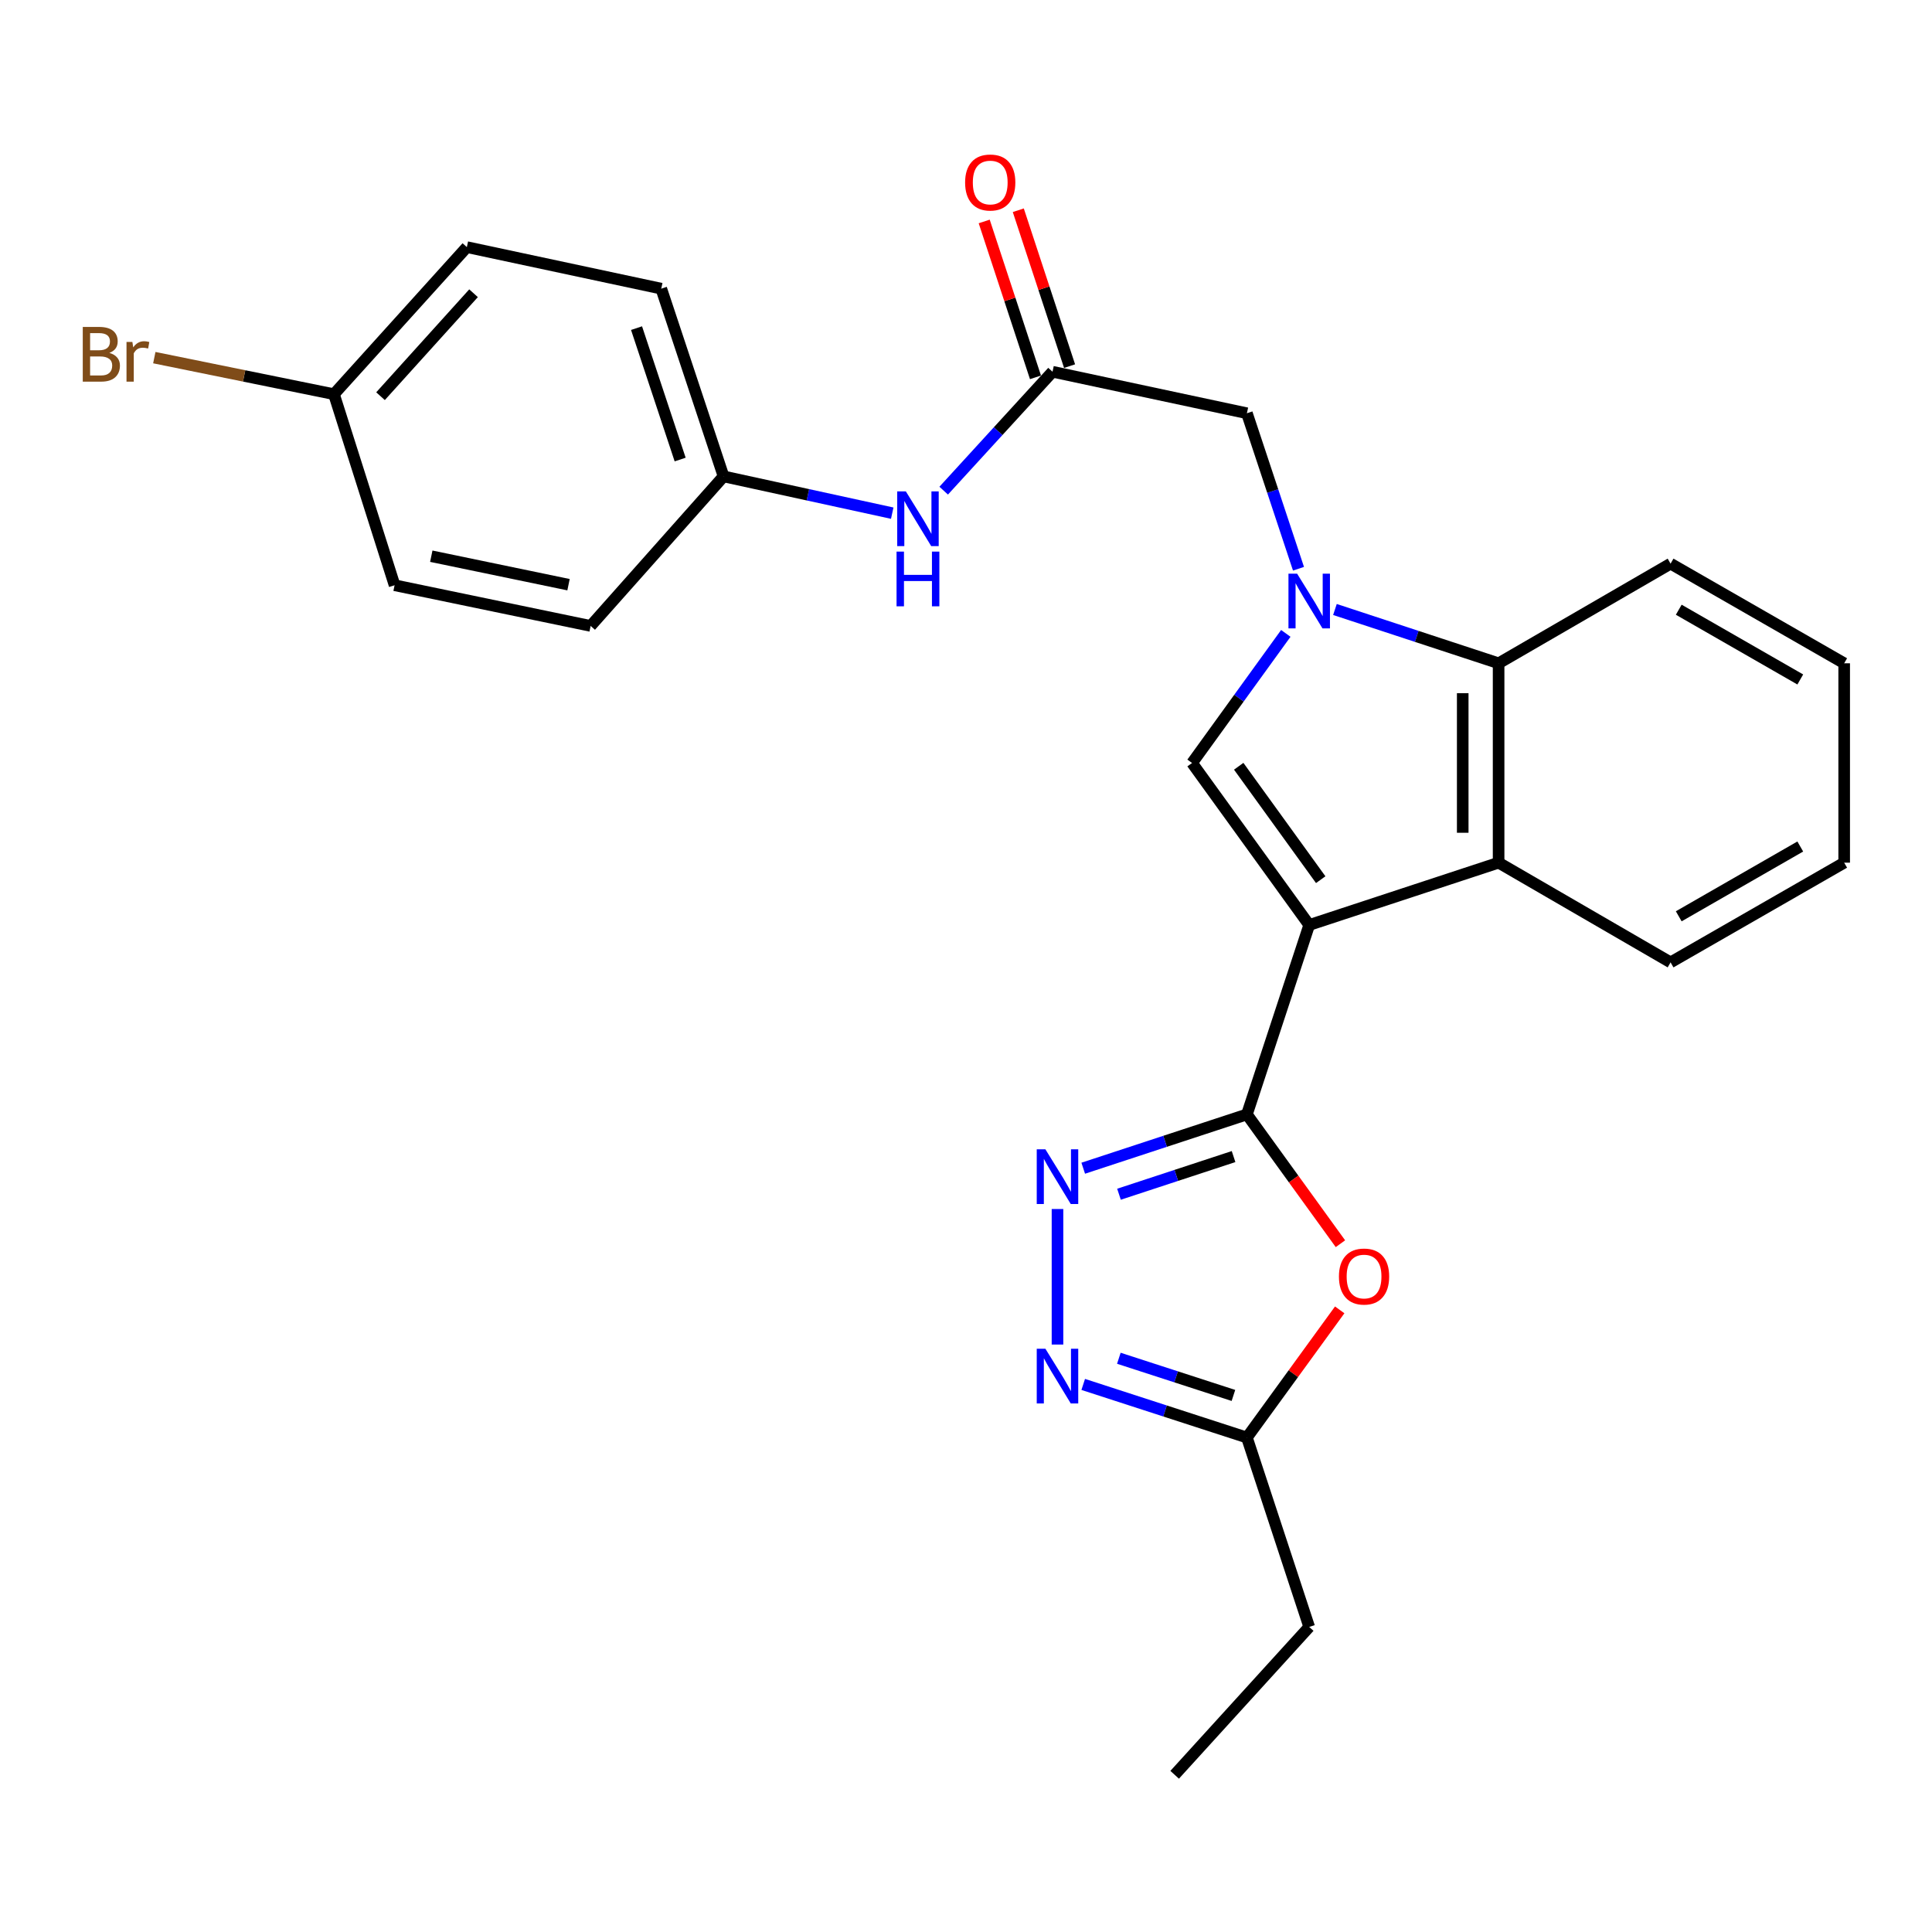 <?xml version='1.0' encoding='iso-8859-1'?>
<svg version='1.1' baseProfile='full'
              xmlns='http://www.w3.org/2000/svg'
                      xmlns:rdkit='http://www.rdkit.org/xml'
                      xmlns:xlink='http://www.w3.org/1999/xlink'
                  xml:space='preserve'
width='1000px' height='1000px' viewBox='0 0 1000 1000'>
<!-- END OF HEADER -->
<rect style='opacity:1.0;fill:#FFFFFF;stroke:none' width='1000' height='1000' x='0' y='0'> </rect>
<path class='bond-0' d='M 677.644,478.777 L 645.397,576.818' style='fill:none;fill-rule:evenodd;stroke:#000000;stroke-width:6px;stroke-linecap:butt;stroke-linejoin:miter;stroke-opacity:1' />
<path class='bond-2' d='M 677.644,478.777 L 617.009,394.924' style='fill:none;fill-rule:evenodd;stroke:#000000;stroke-width:6px;stroke-linecap:butt;stroke-linejoin:miter;stroke-opacity:1' />
<path class='bond-2' d='M 683.6,455.315 L 641.156,396.618' style='fill:none;fill-rule:evenodd;stroke:#000000;stroke-width:6px;stroke-linecap:butt;stroke-linejoin:miter;stroke-opacity:1' />
<path class='bond-4' d='M 677.644,478.777 L 775.675,446.519' style='fill:none;fill-rule:evenodd;stroke:#000000;stroke-width:6px;stroke-linecap:butt;stroke-linejoin:miter;stroke-opacity:1' />
<path class='bond-3' d='M 645.397,576.818 L 603.037,590.742' style='fill:none;fill-rule:evenodd;stroke:#000000;stroke-width:6px;stroke-linecap:butt;stroke-linejoin:miter;stroke-opacity:1' />
<path class='bond-3' d='M 603.037,590.742 L 560.676,604.666' style='fill:none;fill-rule:evenodd;stroke:#0000FF;stroke-width:6px;stroke-linecap:butt;stroke-linejoin:miter;stroke-opacity:1' />
<path class='bond-3' d='M 638.489,598.641 L 608.837,608.387' style='fill:none;fill-rule:evenodd;stroke:#000000;stroke-width:6px;stroke-linecap:butt;stroke-linejoin:miter;stroke-opacity:1' />
<path class='bond-3' d='M 608.837,608.387 L 579.184,618.134' style='fill:none;fill-rule:evenodd;stroke:#0000FF;stroke-width:6px;stroke-linecap:butt;stroke-linejoin:miter;stroke-opacity:1' />
<path class='bond-5' d='M 645.397,576.818 L 669.6,610.281' style='fill:none;fill-rule:evenodd;stroke:#000000;stroke-width:6px;stroke-linecap:butt;stroke-linejoin:miter;stroke-opacity:1' />
<path class='bond-5' d='M 669.6,610.281 L 693.804,643.743' style='fill:none;fill-rule:evenodd;stroke:#FF0000;stroke-width:6px;stroke-linecap:butt;stroke-linejoin:miter;stroke-opacity:1' />
<path class='bond-1' d='M 665.532,327.839 L 641.27,361.381' style='fill:none;fill-rule:evenodd;stroke:#0000FF;stroke-width:6px;stroke-linecap:butt;stroke-linejoin:miter;stroke-opacity:1' />
<path class='bond-1' d='M 641.27,361.381 L 617.009,394.924' style='fill:none;fill-rule:evenodd;stroke:#000000;stroke-width:6px;stroke-linecap:butt;stroke-linejoin:miter;stroke-opacity:1' />
<path class='bond-10' d='M 672.097,294.372 L 658.747,254.135' style='fill:none;fill-rule:evenodd;stroke:#0000FF;stroke-width:6px;stroke-linecap:butt;stroke-linejoin:miter;stroke-opacity:1' />
<path class='bond-10' d='M 658.747,254.135 L 645.397,213.897' style='fill:none;fill-rule:evenodd;stroke:#000000;stroke-width:6px;stroke-linecap:butt;stroke-linejoin:miter;stroke-opacity:1' />
<path class='bond-26' d='M 690.964,315.471 L 733.32,329.395' style='fill:none;fill-rule:evenodd;stroke:#0000FF;stroke-width:6px;stroke-linecap:butt;stroke-linejoin:miter;stroke-opacity:1' />
<path class='bond-26' d='M 733.32,329.395 L 775.675,343.319' style='fill:none;fill-rule:evenodd;stroke:#000000;stroke-width:6px;stroke-linecap:butt;stroke-linejoin:miter;stroke-opacity:1' />
<path class='bond-6' d='M 547.356,625.785 L 547.356,695.934' style='fill:none;fill-rule:evenodd;stroke:#0000FF;stroke-width:6px;stroke-linecap:butt;stroke-linejoin:miter;stroke-opacity:1' />
<path class='bond-7' d='M 775.675,446.519 L 775.675,343.319' style='fill:none;fill-rule:evenodd;stroke:#000000;stroke-width:6px;stroke-linecap:butt;stroke-linejoin:miter;stroke-opacity:1' />
<path class='bond-7' d='M 757.101,431.039 L 757.101,358.799' style='fill:none;fill-rule:evenodd;stroke:#000000;stroke-width:6px;stroke-linecap:butt;stroke-linejoin:miter;stroke-opacity:1' />
<path class='bond-16' d='M 775.675,446.519 L 864.687,498.125' style='fill:none;fill-rule:evenodd;stroke:#000000;stroke-width:6px;stroke-linecap:butt;stroke-linejoin:miter;stroke-opacity:1' />
<path class='bond-8' d='M 693.429,677.988 L 669.413,711.029' style='fill:none;fill-rule:evenodd;stroke:#FF0000;stroke-width:6px;stroke-linecap:butt;stroke-linejoin:miter;stroke-opacity:1' />
<path class='bond-8' d='M 669.413,711.029 L 645.397,744.069' style='fill:none;fill-rule:evenodd;stroke:#000000;stroke-width:6px;stroke-linecap:butt;stroke-linejoin:miter;stroke-opacity:1' />
<path class='bond-27' d='M 560.673,716.577 L 603.035,730.323' style='fill:none;fill-rule:evenodd;stroke:#0000FF;stroke-width:6px;stroke-linecap:butt;stroke-linejoin:miter;stroke-opacity:1' />
<path class='bond-27' d='M 603.035,730.323 L 645.397,744.069' style='fill:none;fill-rule:evenodd;stroke:#000000;stroke-width:6px;stroke-linecap:butt;stroke-linejoin:miter;stroke-opacity:1' />
<path class='bond-27' d='M 579.114,703.033 L 608.768,712.655' style='fill:none;fill-rule:evenodd;stroke:#0000FF;stroke-width:6px;stroke-linecap:butt;stroke-linejoin:miter;stroke-opacity:1' />
<path class='bond-27' d='M 608.768,712.655 L 638.421,722.278' style='fill:none;fill-rule:evenodd;stroke:#000000;stroke-width:6px;stroke-linecap:butt;stroke-linejoin:miter;stroke-opacity:1' />
<path class='bond-21' d='M 775.675,343.319 L 864.687,291.744' style='fill:none;fill-rule:evenodd;stroke:#000000;stroke-width:6px;stroke-linecap:butt;stroke-linejoin:miter;stroke-opacity:1' />
<path class='bond-22' d='M 645.397,744.069 L 677.644,842.1' style='fill:none;fill-rule:evenodd;stroke:#000000;stroke-width:6px;stroke-linecap:butt;stroke-linejoin:miter;stroke-opacity:1' />
<path class='bond-9' d='M 544.786,192.413 L 645.397,213.897' style='fill:none;fill-rule:evenodd;stroke:#000000;stroke-width:6px;stroke-linecap:butt;stroke-linejoin:miter;stroke-opacity:1' />
<path class='bond-11' d='M 544.786,192.413 L 516.619,223.188' style='fill:none;fill-rule:evenodd;stroke:#000000;stroke-width:6px;stroke-linecap:butt;stroke-linejoin:miter;stroke-opacity:1' />
<path class='bond-11' d='M 516.619,223.188 L 488.452,253.963' style='fill:none;fill-rule:evenodd;stroke:#0000FF;stroke-width:6px;stroke-linecap:butt;stroke-linejoin:miter;stroke-opacity:1' />
<path class='bond-12' d='M 553.609,189.511 L 540.337,149.165' style='fill:none;fill-rule:evenodd;stroke:#000000;stroke-width:6px;stroke-linecap:butt;stroke-linejoin:miter;stroke-opacity:1' />
<path class='bond-12' d='M 540.337,149.165 L 527.065,108.82' style='fill:none;fill-rule:evenodd;stroke:#FF0000;stroke-width:6px;stroke-linecap:butt;stroke-linejoin:miter;stroke-opacity:1' />
<path class='bond-12' d='M 535.964,195.315 L 522.693,154.969' style='fill:none;fill-rule:evenodd;stroke:#000000;stroke-width:6px;stroke-linecap:butt;stroke-linejoin:miter;stroke-opacity:1' />
<path class='bond-12' d='M 522.693,154.969 L 509.421,114.624' style='fill:none;fill-rule:evenodd;stroke:#FF0000;stroke-width:6px;stroke-linecap:butt;stroke-linejoin:miter;stroke-opacity:1' />
<path class='bond-13' d='M 461.818,265.613 L 418.165,256.095' style='fill:none;fill-rule:evenodd;stroke:#0000FF;stroke-width:6px;stroke-linecap:butt;stroke-linejoin:miter;stroke-opacity:1' />
<path class='bond-13' d='M 418.165,256.095 L 374.512,246.577' style='fill:none;fill-rule:evenodd;stroke:#000000;stroke-width:6px;stroke-linecap:butt;stroke-linejoin:miter;stroke-opacity:1' />
<path class='bond-17' d='M 374.512,246.577 L 305.715,323.981' style='fill:none;fill-rule:evenodd;stroke:#000000;stroke-width:6px;stroke-linecap:butt;stroke-linejoin:miter;stroke-opacity:1' />
<path class='bond-18' d='M 374.512,246.577 L 342.265,149.413' style='fill:none;fill-rule:evenodd;stroke:#000000;stroke-width:6px;stroke-linecap:butt;stroke-linejoin:miter;stroke-opacity:1' />
<path class='bond-18' d='M 352.046,237.854 L 329.473,169.839' style='fill:none;fill-rule:evenodd;stroke:#000000;stroke-width:6px;stroke-linecap:butt;stroke-linejoin:miter;stroke-opacity:1' />
<path class='bond-14' d='M 172.857,204.032 L 241.644,127.908' style='fill:none;fill-rule:evenodd;stroke:#000000;stroke-width:6px;stroke-linecap:butt;stroke-linejoin:miter;stroke-opacity:1' />
<path class='bond-14' d='M 196.956,205.067 L 245.107,151.78' style='fill:none;fill-rule:evenodd;stroke:#000000;stroke-width:6px;stroke-linecap:butt;stroke-linejoin:miter;stroke-opacity:1' />
<path class='bond-15' d='M 172.857,204.032 L 126.363,194.571' style='fill:none;fill-rule:evenodd;stroke:#000000;stroke-width:6px;stroke-linecap:butt;stroke-linejoin:miter;stroke-opacity:1' />
<path class='bond-15' d='M 126.363,194.571 L 79.868,185.111' style='fill:none;fill-rule:evenodd;stroke:#7F4C19;stroke-width:6px;stroke-linecap:butt;stroke-linejoin:miter;stroke-opacity:1' />
<path class='bond-29' d='M 172.857,204.032 L 204.237,302.919' style='fill:none;fill-rule:evenodd;stroke:#000000;stroke-width:6px;stroke-linecap:butt;stroke-linejoin:miter;stroke-opacity:1' />
<path class='bond-24' d='M 864.687,498.125 L 954.545,446.519' style='fill:none;fill-rule:evenodd;stroke:#000000;stroke-width:6px;stroke-linecap:butt;stroke-linejoin:miter;stroke-opacity:1' />
<path class='bond-24' d='M 868.916,474.277 L 931.816,438.153' style='fill:none;fill-rule:evenodd;stroke:#000000;stroke-width:6px;stroke-linecap:butt;stroke-linejoin:miter;stroke-opacity:1' />
<path class='bond-20' d='M 305.715,323.981 L 204.237,302.919' style='fill:none;fill-rule:evenodd;stroke:#000000;stroke-width:6px;stroke-linecap:butt;stroke-linejoin:miter;stroke-opacity:1' />
<path class='bond-20' d='M 294.268,302.635 L 223.233,287.892' style='fill:none;fill-rule:evenodd;stroke:#000000;stroke-width:6px;stroke-linecap:butt;stroke-linejoin:miter;stroke-opacity:1' />
<path class='bond-19' d='M 342.265,149.413 L 241.644,127.908' style='fill:none;fill-rule:evenodd;stroke:#000000;stroke-width:6px;stroke-linecap:butt;stroke-linejoin:miter;stroke-opacity:1' />
<path class='bond-28' d='M 864.687,291.744 L 954.545,343.319' style='fill:none;fill-rule:evenodd;stroke:#000000;stroke-width:6px;stroke-linecap:butt;stroke-linejoin:miter;stroke-opacity:1' />
<path class='bond-28' d='M 868.92,315.59 L 931.821,351.692' style='fill:none;fill-rule:evenodd;stroke:#000000;stroke-width:6px;stroke-linecap:butt;stroke-linejoin:miter;stroke-opacity:1' />
<path class='bond-23' d='M 677.644,842.1 L 608.001,918.626' style='fill:none;fill-rule:evenodd;stroke:#000000;stroke-width:6px;stroke-linecap:butt;stroke-linejoin:miter;stroke-opacity:1' />
<path class='bond-25' d='M 954.545,446.519 L 954.545,343.319' style='fill:none;fill-rule:evenodd;stroke:#000000;stroke-width:6px;stroke-linecap:butt;stroke-linejoin:miter;stroke-opacity:1' />
<path  class='atom-2' d='M 671.384 296.932
L 680.664 311.932
Q 681.584 313.412, 683.064 316.092
Q 684.544 318.772, 684.624 318.932
L 684.624 296.932
L 688.384 296.932
L 688.384 325.252
L 684.504 325.252
L 674.544 308.852
Q 673.384 306.932, 672.144 304.732
Q 670.944 302.532, 670.584 301.852
L 670.584 325.252
L 666.904 325.252
L 666.904 296.932
L 671.384 296.932
' fill='#0000FF'/>
<path  class='atom-4' d='M 541.096 594.884
L 550.376 609.884
Q 551.296 611.364, 552.776 614.044
Q 554.256 616.724, 554.336 616.884
L 554.336 594.884
L 558.096 594.884
L 558.096 623.204
L 554.216 623.204
L 544.256 606.804
Q 543.096 604.884, 541.856 602.684
Q 540.656 600.484, 540.296 599.804
L 540.296 623.204
L 536.616 623.204
L 536.616 594.884
L 541.096 594.884
' fill='#0000FF'/>
<path  class='atom-6' d='M 693.032 660.73
Q 693.032 653.93, 696.392 650.13
Q 699.752 646.33, 706.032 646.33
Q 712.312 646.33, 715.672 650.13
Q 719.032 653.93, 719.032 660.73
Q 719.032 667.61, 715.632 671.53
Q 712.232 675.41, 706.032 675.41
Q 699.792 675.41, 696.392 671.53
Q 693.032 667.65, 693.032 660.73
M 706.032 672.21
Q 710.352 672.21, 712.672 669.33
Q 715.032 666.41, 715.032 660.73
Q 715.032 655.17, 712.672 652.37
Q 710.352 649.53, 706.032 649.53
Q 701.712 649.53, 699.352 652.33
Q 697.032 655.13, 697.032 660.73
Q 697.032 666.45, 699.352 669.33
Q 701.712 672.21, 706.032 672.21
' fill='#FF0000'/>
<path  class='atom-7' d='M 541.096 698.095
L 550.376 713.095
Q 551.296 714.575, 552.776 717.255
Q 554.256 719.935, 554.336 720.095
L 554.336 698.095
L 558.096 698.095
L 558.096 726.415
L 554.216 726.415
L 544.256 710.015
Q 543.096 708.095, 541.856 705.895
Q 540.656 703.695, 540.296 703.015
L 540.296 726.415
L 536.616 726.415
L 536.616 698.095
L 541.096 698.095
' fill='#0000FF'/>
<path  class='atom-12' d='M 468.873 254.356
L 478.153 269.356
Q 479.073 270.836, 480.553 273.516
Q 482.033 276.196, 482.113 276.356
L 482.113 254.356
L 485.873 254.356
L 485.873 282.676
L 481.993 282.676
L 472.033 266.276
Q 470.873 264.356, 469.633 262.156
Q 468.433 259.956, 468.073 259.276
L 468.073 282.676
L 464.393 282.676
L 464.393 254.356
L 468.873 254.356
' fill='#0000FF'/>
<path  class='atom-12' d='M 464.053 285.508
L 467.893 285.508
L 467.893 297.548
L 482.373 297.548
L 482.373 285.508
L 486.213 285.508
L 486.213 313.828
L 482.373 313.828
L 482.373 300.748
L 467.893 300.748
L 467.893 313.828
L 464.053 313.828
L 464.053 285.508
' fill='#0000FF'/>
<path  class='atom-13' d='M 499.539 94.462
Q 499.539 87.662, 502.899 83.862
Q 506.259 80.062, 512.539 80.062
Q 518.819 80.062, 522.179 83.862
Q 525.539 87.662, 525.539 94.462
Q 525.539 101.342, 522.139 105.262
Q 518.739 109.142, 512.539 109.142
Q 506.299 109.142, 502.899 105.262
Q 499.539 101.382, 499.539 94.462
M 512.539 105.942
Q 516.859 105.942, 519.179 103.062
Q 521.539 100.142, 521.539 94.462
Q 521.539 88.902, 519.179 86.102
Q 516.859 83.262, 512.539 83.262
Q 508.219 83.262, 505.859 86.062
Q 503.539 88.862, 503.539 94.462
Q 503.539 100.182, 505.859 103.062
Q 508.219 105.942, 512.539 105.942
' fill='#FF0000'/>
<path  class='atom-16' d='M 56.599 182.664
Q 59.319 183.424, 60.679 185.104
Q 62.08 186.744, 62.08 189.184
Q 62.08 193.104, 59.559 195.344
Q 57.08 197.544, 52.359 197.544
L 42.84 197.544
L 42.84 169.224
L 51.2 169.224
Q 56.039 169.224, 58.48 171.184
Q 60.919 173.144, 60.919 176.744
Q 60.919 181.024, 56.599 182.664
M 46.639 172.424
L 46.639 181.304
L 51.2 181.304
Q 53.999 181.304, 55.44 180.184
Q 56.919 179.024, 56.919 176.744
Q 56.919 172.424, 51.2 172.424
L 46.639 172.424
M 52.359 194.344
Q 55.12 194.344, 56.599 193.024
Q 58.08 191.704, 58.08 189.184
Q 58.08 186.864, 56.44 185.704
Q 54.84 184.504, 51.76 184.504
L 46.639 184.504
L 46.639 194.344
L 52.359 194.344
' fill='#7F4C19'/>
<path  class='atom-16' d='M 68.519 176.984
L 68.96 179.824
Q 71.12 176.624, 74.639 176.624
Q 75.76 176.624, 77.279 177.024
L 76.68 180.384
Q 74.96 179.984, 73.999 179.984
Q 72.32 179.984, 71.2 180.664
Q 70.12 181.304, 69.24 182.864
L 69.24 197.544
L 65.48 197.544
L 65.48 176.984
L 68.519 176.984
' fill='#7F4C19'/>
</svg>
